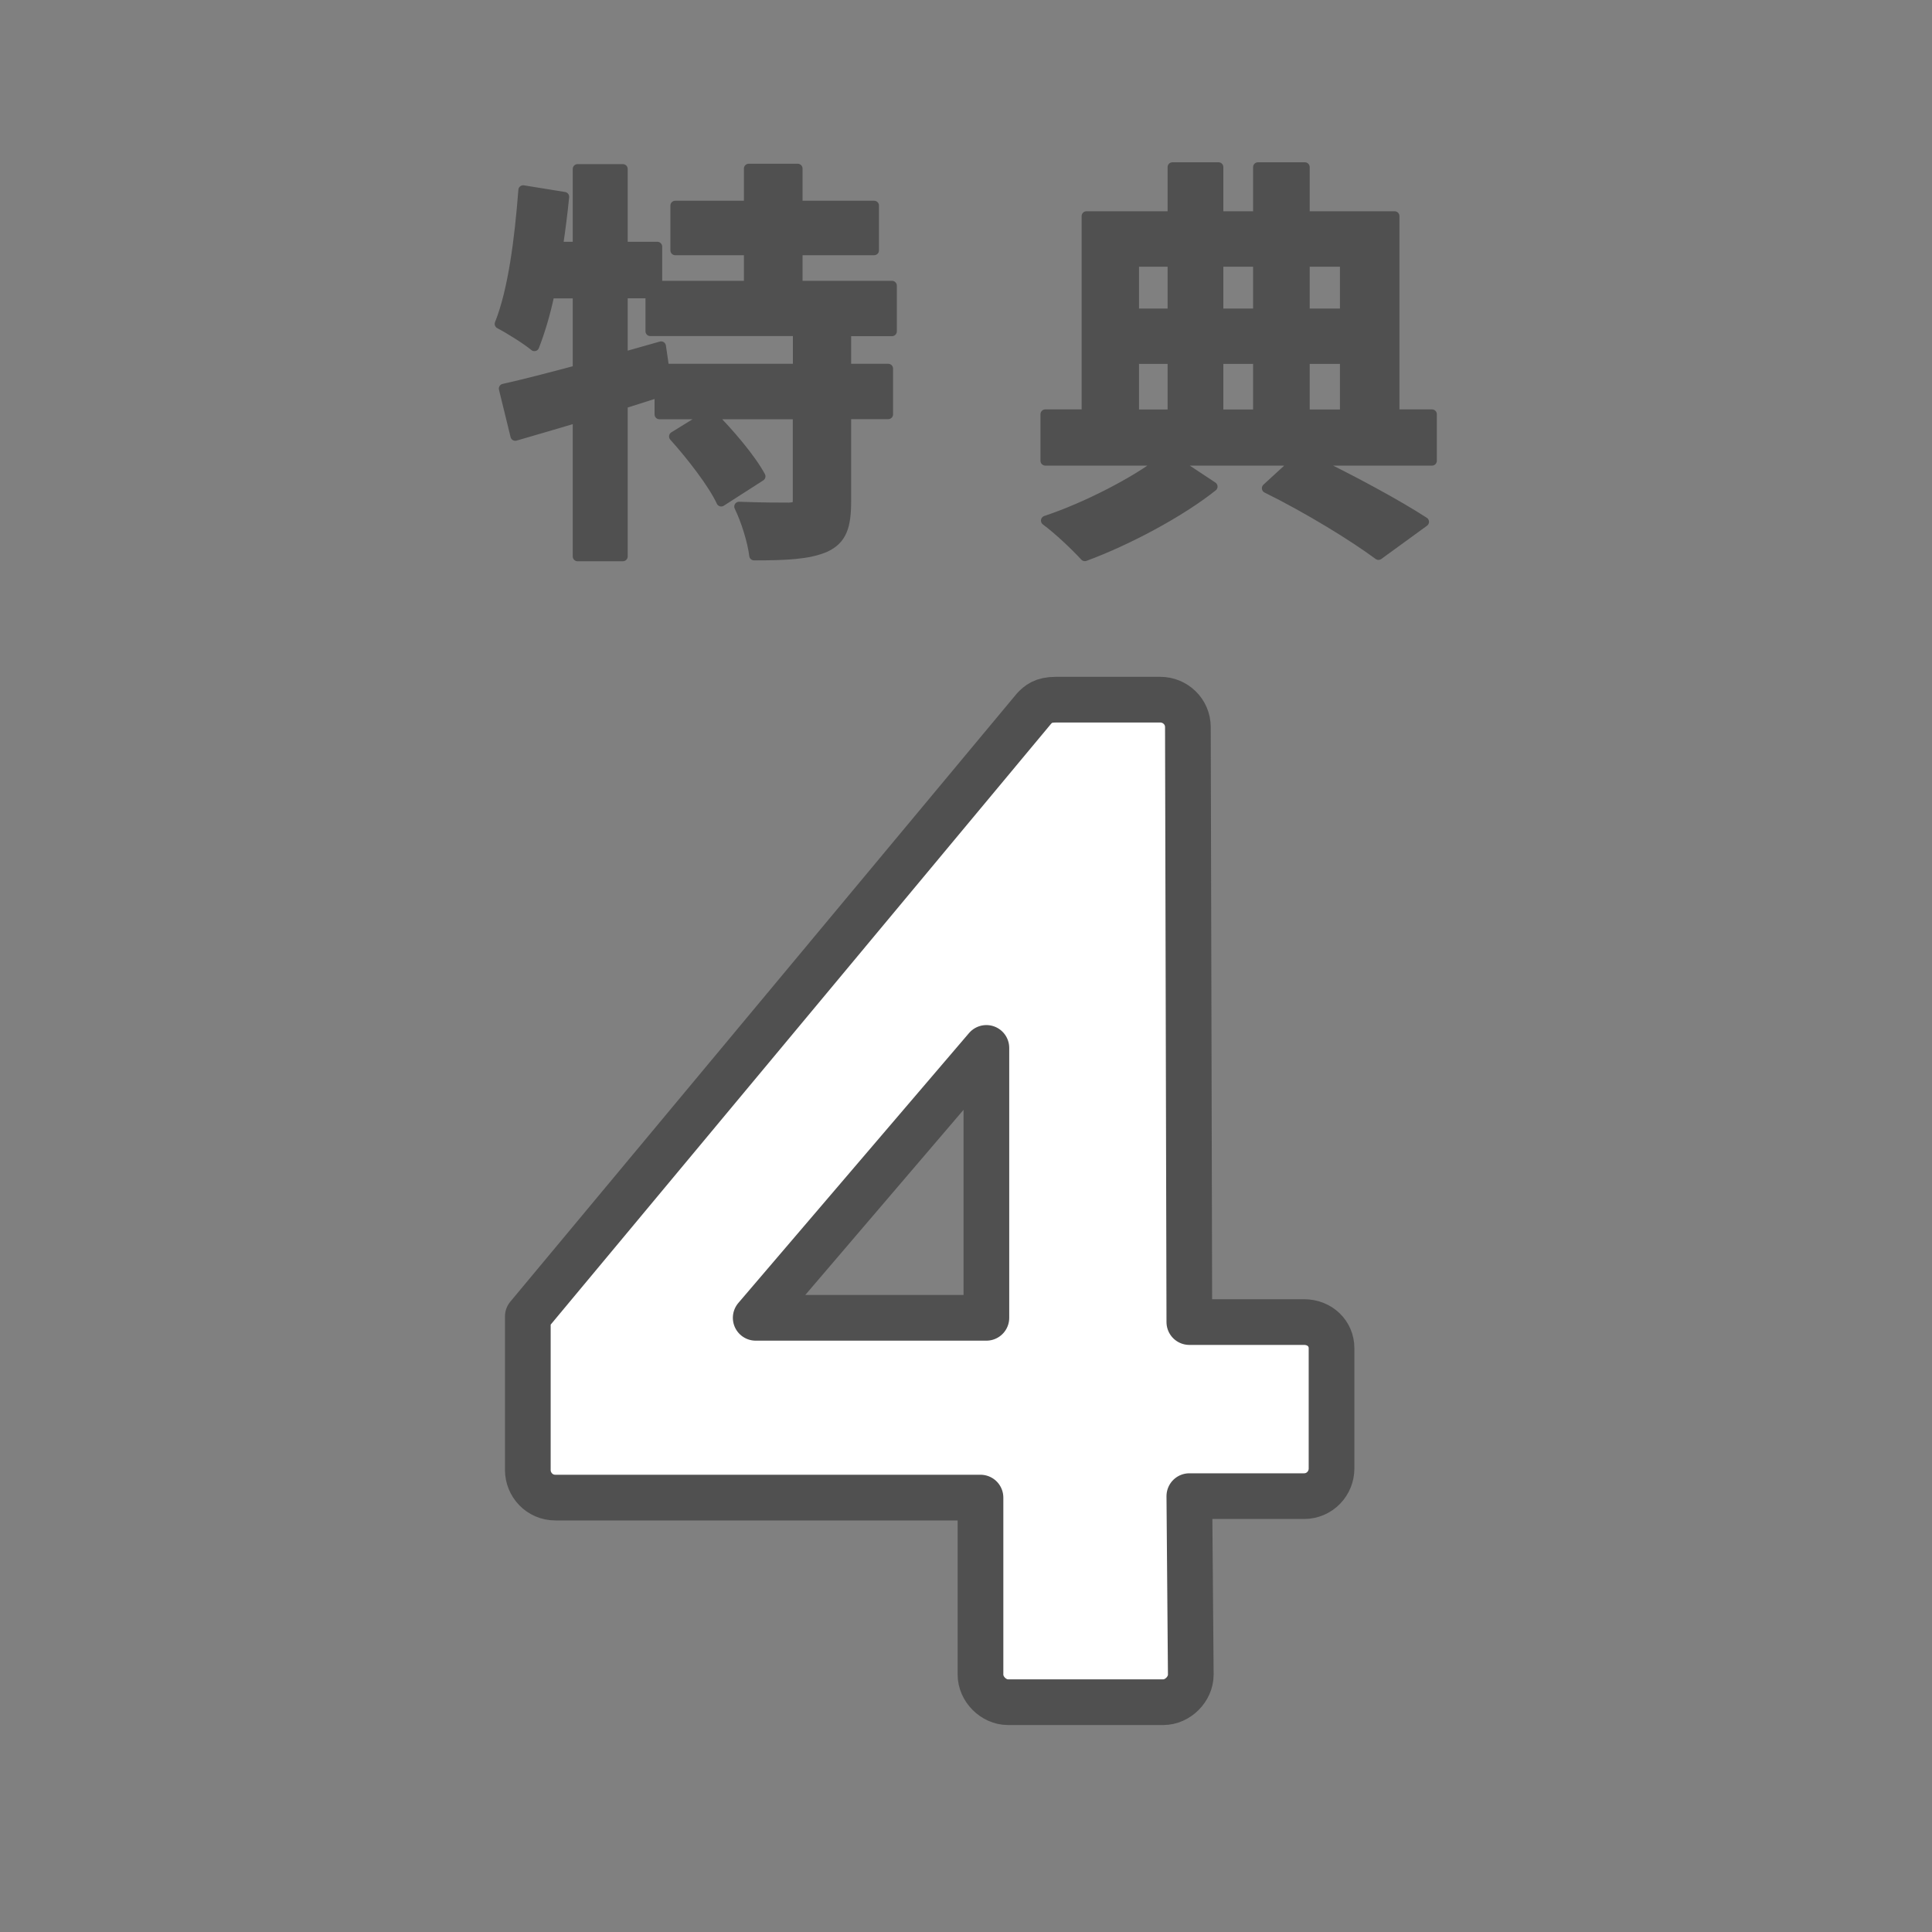 <?xml version="1.0" encoding="UTF-8"?><svg id="a" xmlns="http://www.w3.org/2000/svg" width="200" height="200" viewBox="0 0 200 200"><rect x="0" y="0" width="200" height="200" fill="#808080" stroke="none"/><defs><style>.b{fill:#505050;}.b,.c{stroke:#505050;stroke-linecap:round;stroke-linejoin:round;}.c{fill:#fff;stroke-width:4.73px;}</style></defs><path class="b" d="M87.61,34.29v3.87h4.34v4.73h-4.34v8.99c0,2.58-.43,3.96-2.15,4.77-1.76.77-4.17.86-7.4.86-.17-1.46-.86-3.66-1.55-5.07,2.15.09,4.47.09,5.16.09.73-.04.9-.17.9-.73v-8.9h-8.99c1.89,1.89,4.13,4.51,5.16,6.41l-4.08,2.62c-.86-1.85-3.05-4.69-4.9-6.75l3.7-2.28h-5.2v-2.28c-1.25.39-2.54.82-3.78,1.2v15.78h-4.69v-14.36c-2.32.69-4.52,1.33-6.45,1.89l-1.2-4.9c2.11-.47,4.77-1.16,7.65-1.93v-7.91h-2.88c-.43,2.06-.99,3.91-1.59,5.46-.77-.65-2.62-1.81-3.61-2.32,1.38-3.44,2.06-8.77,2.45-13.85l4.26.69c-.17,1.72-.39,3.44-.65,5.16h2.02v-8.04h4.69v8.04h3.57v4.04h9.46v-3.65h-7.61v-4.64h7.61v-3.83h5.07v3.83h7.91v4.64h-7.91v3.65h9.76v4.73h-4.73ZM82.58,34.29h-15.26v-3.91h-2.84v6.58l3.96-1.12.34,2.32h13.8v-3.87Z"/><path class="b" d="M148.24,47.7h-12.38c4.26,2.06,8.86,4.56,11.57,6.32l-4.73,3.44c-2.62-1.94-7.31-4.82-11.57-6.92l3.1-2.84h-12.73l4.04,2.67c-3.35,2.67-8.81,5.59-13.24,7.22-.99-1.08-2.75-2.75-4.04-3.7,4.26-1.42,9.29-4.04,12.08-6.19h-12.13v-4.82h4.26v-20.51h8.9v-5.07h4.77v5.07h4.08v-5.07h4.86v5.07h9.29v20.51h3.87v4.82ZM117.41,27.11v5.33h3.96v-5.33h-3.96ZM117.41,42.89h3.96v-5.72h-3.96v5.72ZM126.14,27.11v5.33h4.08v-5.33h-4.08ZM130.22,37.17h-4.08v5.72h4.08v-5.72ZM135.08,27.11v5.33h4.13v-5.33h-4.13ZM135.08,42.89h4.13v-5.72h-4.13v5.72Z"/><path class="c" d="M54.64,152.19v-15.92l52.42-62.94c.45-.45.9-.9,2.25-.9h10.81c1.5,0,2.85,1.2,2.85,2.85l.15,61.58h11.87c1.65,0,2.85,1.2,2.85,2.7v12.47c0,1.5-1.2,2.85-2.85,2.85h-11.87l.15,18.48c0,1.5-1.35,2.85-2.85,2.85h-16.07c-1.5,0-2.85-1.35-2.85-2.85v-18.33h-44.01c-1.65,0-2.85-1.35-2.85-2.85ZM102.11,136.42v-27.94l-23.88,27.94h23.88Z"/></svg>